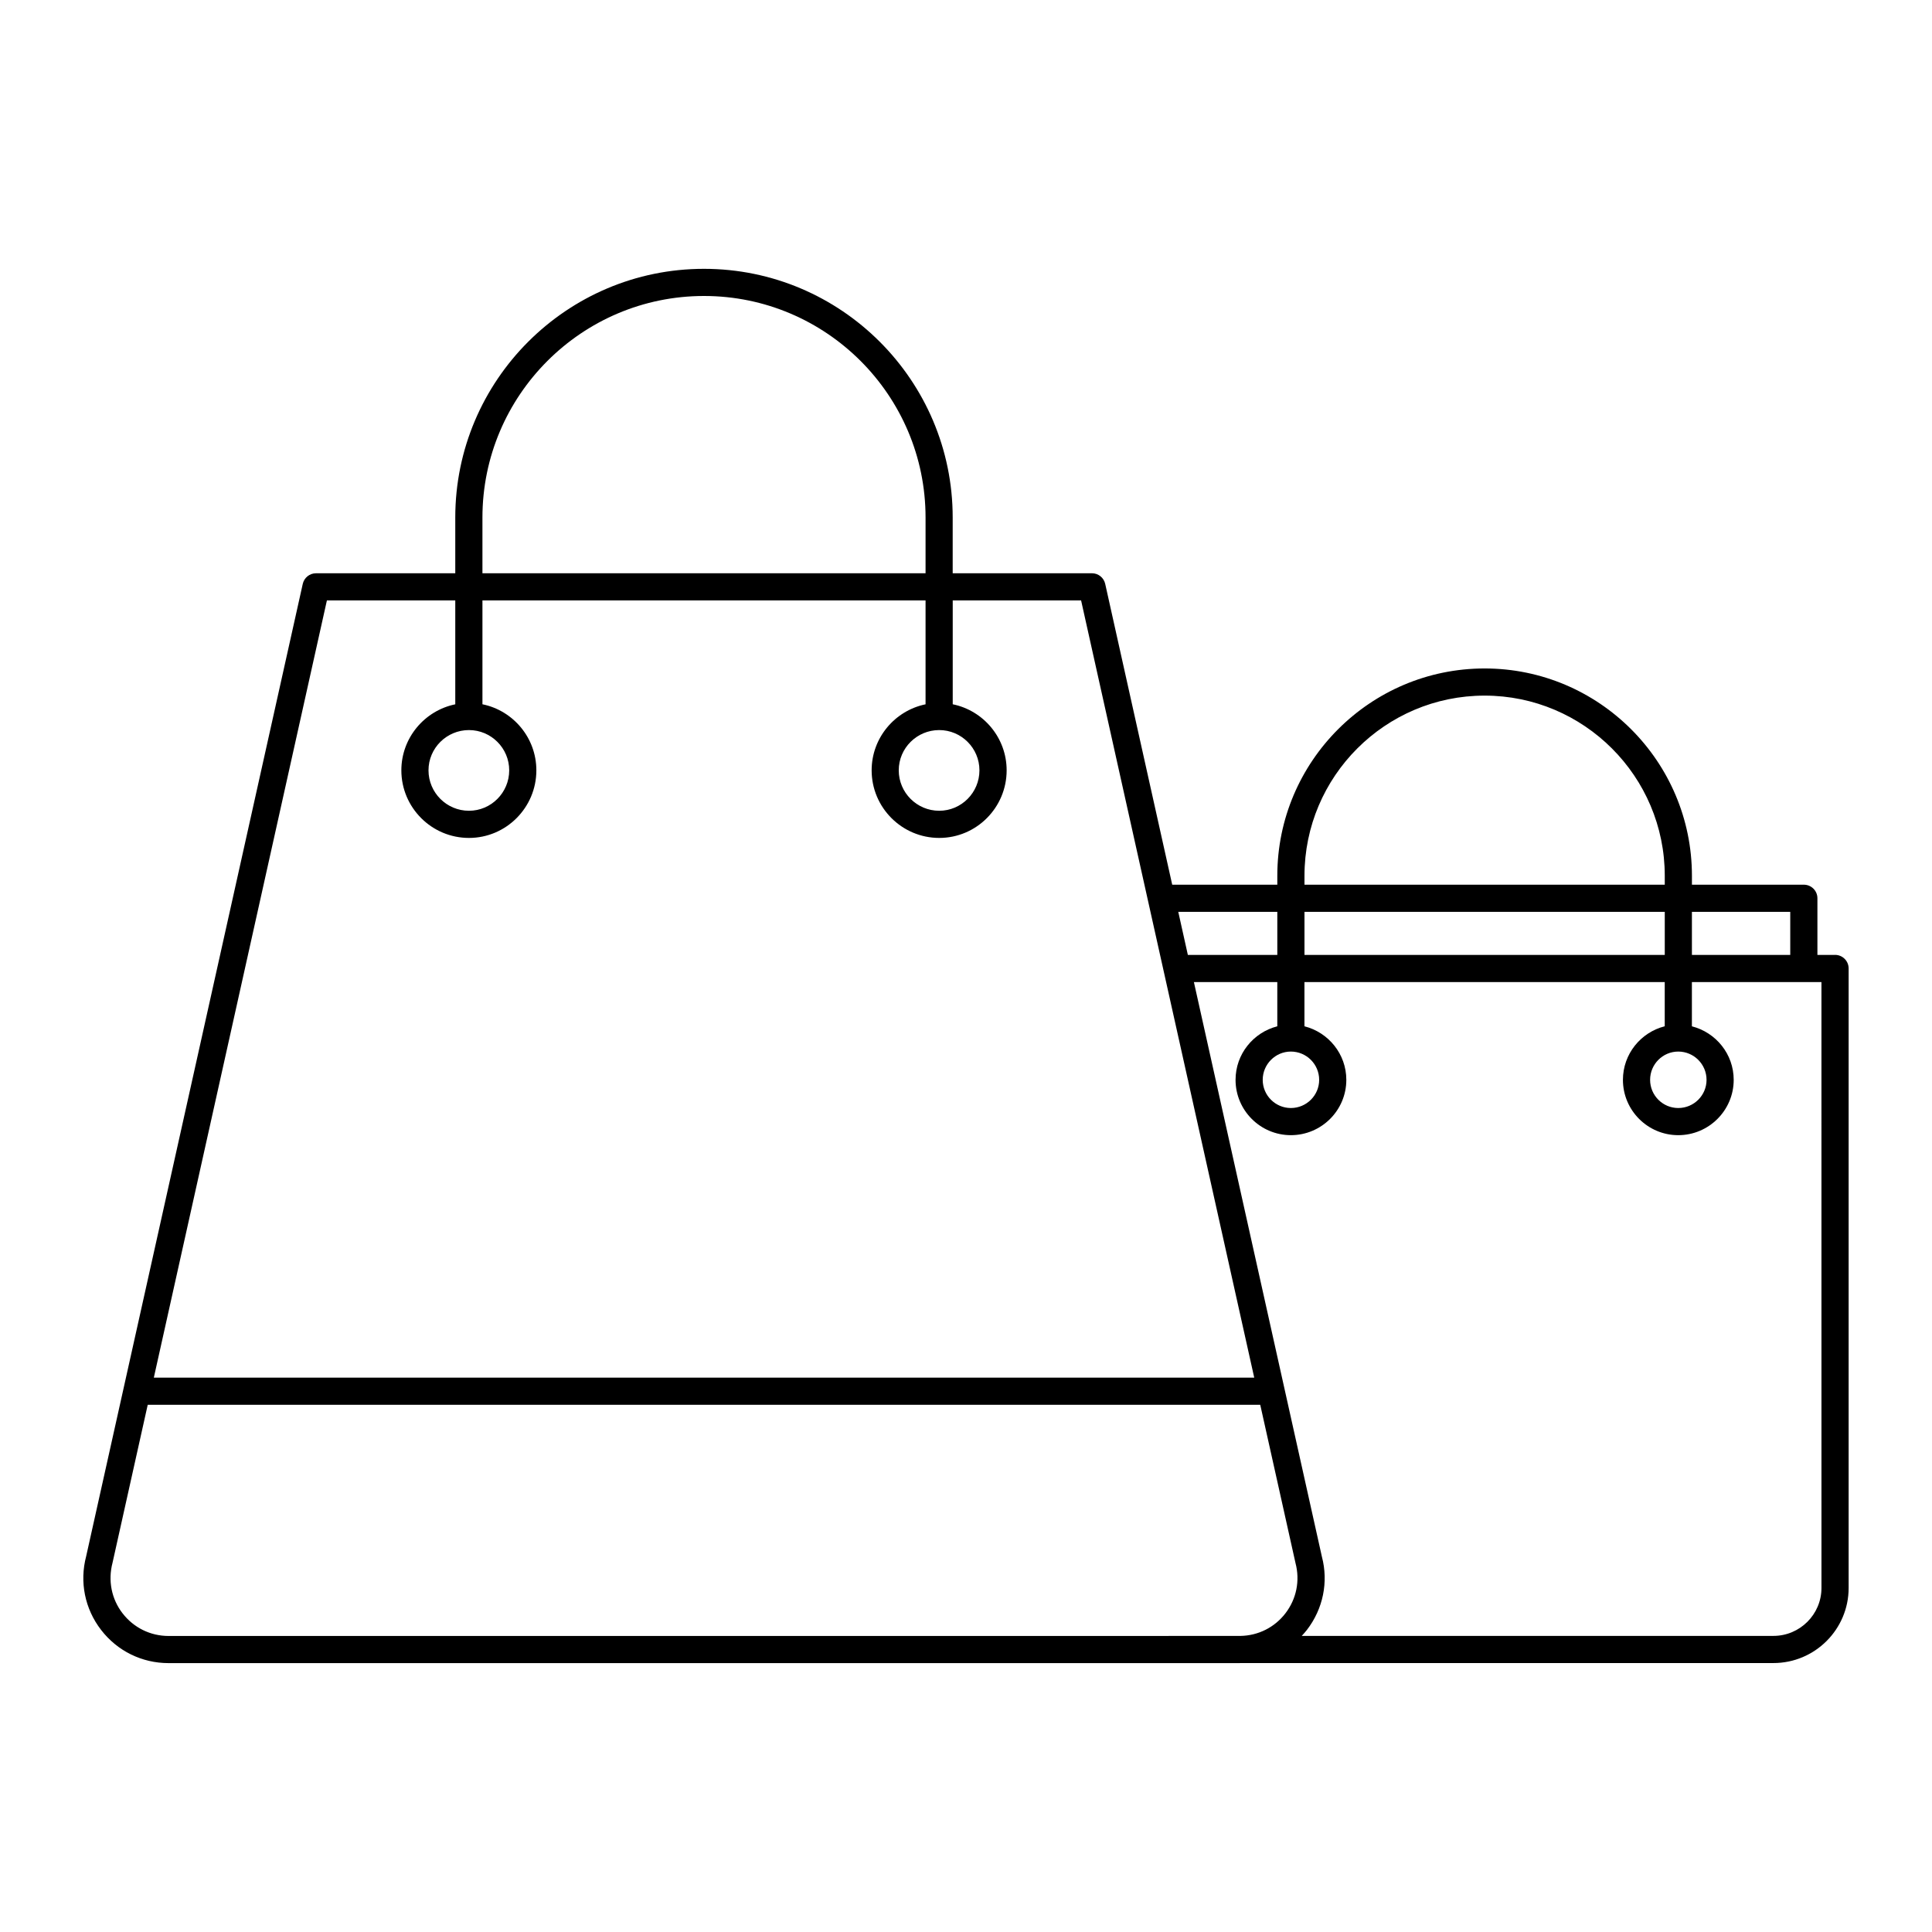 <?xml version="1.0" encoding="UTF-8"?>
<!-- Uploaded to: SVG Repo, www.svgrepo.com, Generator: SVG Repo Mixer Tools -->
<svg fill="#000000" width="800px" height="800px" version="1.1" viewBox="144 144 512 512" xmlns="http://www.w3.org/2000/svg">
 <path d="m630.31 397.06h-4.676v-15.008c0-1.988-1.609-3.598-3.598-3.598h-29.656v-2.367c0-30.293-24.645-54.938-54.938-54.938-30.297 0-54.941 24.645-54.941 54.938v2.367h-27.852l-17.758-79.719c-0.367-1.645-1.824-2.816-3.512-2.816l-36.906 0.004v-14.77c0-36.344-29.566-65.91-65.91-65.91s-65.91 29.566-65.91 65.91v14.77h-36.906c-1.688 0-3.144 1.172-3.512 2.816l-57.398 257.68c-1.797 6.824-0.355 13.941 3.953 19.527 4.309 5.59 10.828 8.797 17.883 8.797h283.78c0.105 0 0.207-0.016 0.309-0.016h141.21c10.992 0 19.938-8.926 19.938-19.902v-164.17c0-1.992-1.609-3.602-3.598-3.602zm-11.875-11.406v11.406h-26.059v-11.406zm-33.254 11.406h-95.48v-11.406h95.48zm-95.48-20.973c0-26.324 21.418-47.742 47.738-47.742 26.324 0 47.742 21.418 47.742 47.742v2.367l-95.48 0.004zm-7.199 9.566v11.406h-23.707l-2.539-11.406zm-210.65-104.5c0-32.375 26.34-58.715 58.715-58.715s58.715 26.34 58.715 58.715v14.77h-117.43zm-41.219 21.969h34.02v27.527c-8.148 1.676-14.289 8.887-14.289 17.496 0 9.875 8.035 17.914 17.914 17.914 9.852 0 17.863-8.039 17.863-17.914 0-8.625-6.148-15.844-14.289-17.504v-27.52h117.43v27.527c-8.145 1.676-14.289 8.883-14.289 17.496 0 9.875 8.039 17.914 17.914 17.914 9.852 0 17.863-8.039 17.863-17.914 0-8.629-6.148-15.844-14.289-17.504v-27.52h34.02l45.883 205.97h-291.62zm37.645 34.355c5.883 0 10.668 4.785 10.668 10.668 0 5.906-4.785 10.715-10.668 10.715-5.91 0-10.719-4.809-10.719-10.715 0-5.883 4.809-10.668 10.719-10.668zm124.62 0c5.883 0 10.664 4.785 10.664 10.668 0 5.906-4.785 10.715-10.664 10.715-5.91 0-10.719-4.809-10.719-10.715 0-5.883 4.809-10.668 10.719-10.668zm-216.41 234.08c-2.934-3.805-3.914-8.656-2.66-13.434l9.32-41.836h294.83l9.352 41.973c1.223 4.644 0.242 9.496-2.691 13.301-2.871 3.727-7.188 5.883-11.875 5.973h-19.039c-0.031 0-0.055 0.016-0.086 0.016h-264.96c-4.805 0-9.246-2.184-12.184-5.992zm450.22-6.731c0 7.004-5.715 12.703-12.738 12.703l-125 0.004c0.473-0.508 0.938-1.023 1.367-1.578 4.309-5.59 5.746-12.707 3.984-19.398l-33.926-152.3h22.102v11.723c-6.34 1.621-11.062 7.344-11.062 14.191 0 8.082 6.578 14.66 14.66 14.66 8.102 0 14.695-6.578 14.695-14.66 0-6.852-4.738-12.578-11.098-14.195v-11.719h95.48v11.715c-6.348 1.613-11.078 7.344-11.078 14.199 0 8.082 6.578 14.66 14.66 14.66 8.102 0 14.695-6.578 14.695-14.66 0-6.848-4.731-12.566-11.078-14.188v-11.727h34.332zm-140.61-142.15c4.133 0 7.496 3.363 7.496 7.496 0 4.117-3.363 7.465-7.496 7.465-4.117 0-7.465-3.348-7.465-7.465 0.004-4.133 3.352-7.496 7.465-7.496zm102.66 0c4.133 0 7.496 3.363 7.496 7.496 0 4.117-3.363 7.465-7.496 7.465-4.117 0-7.461-3.348-7.461-7.465-0.004-4.133 3.344-7.496 7.461-7.496z"/>
</svg>